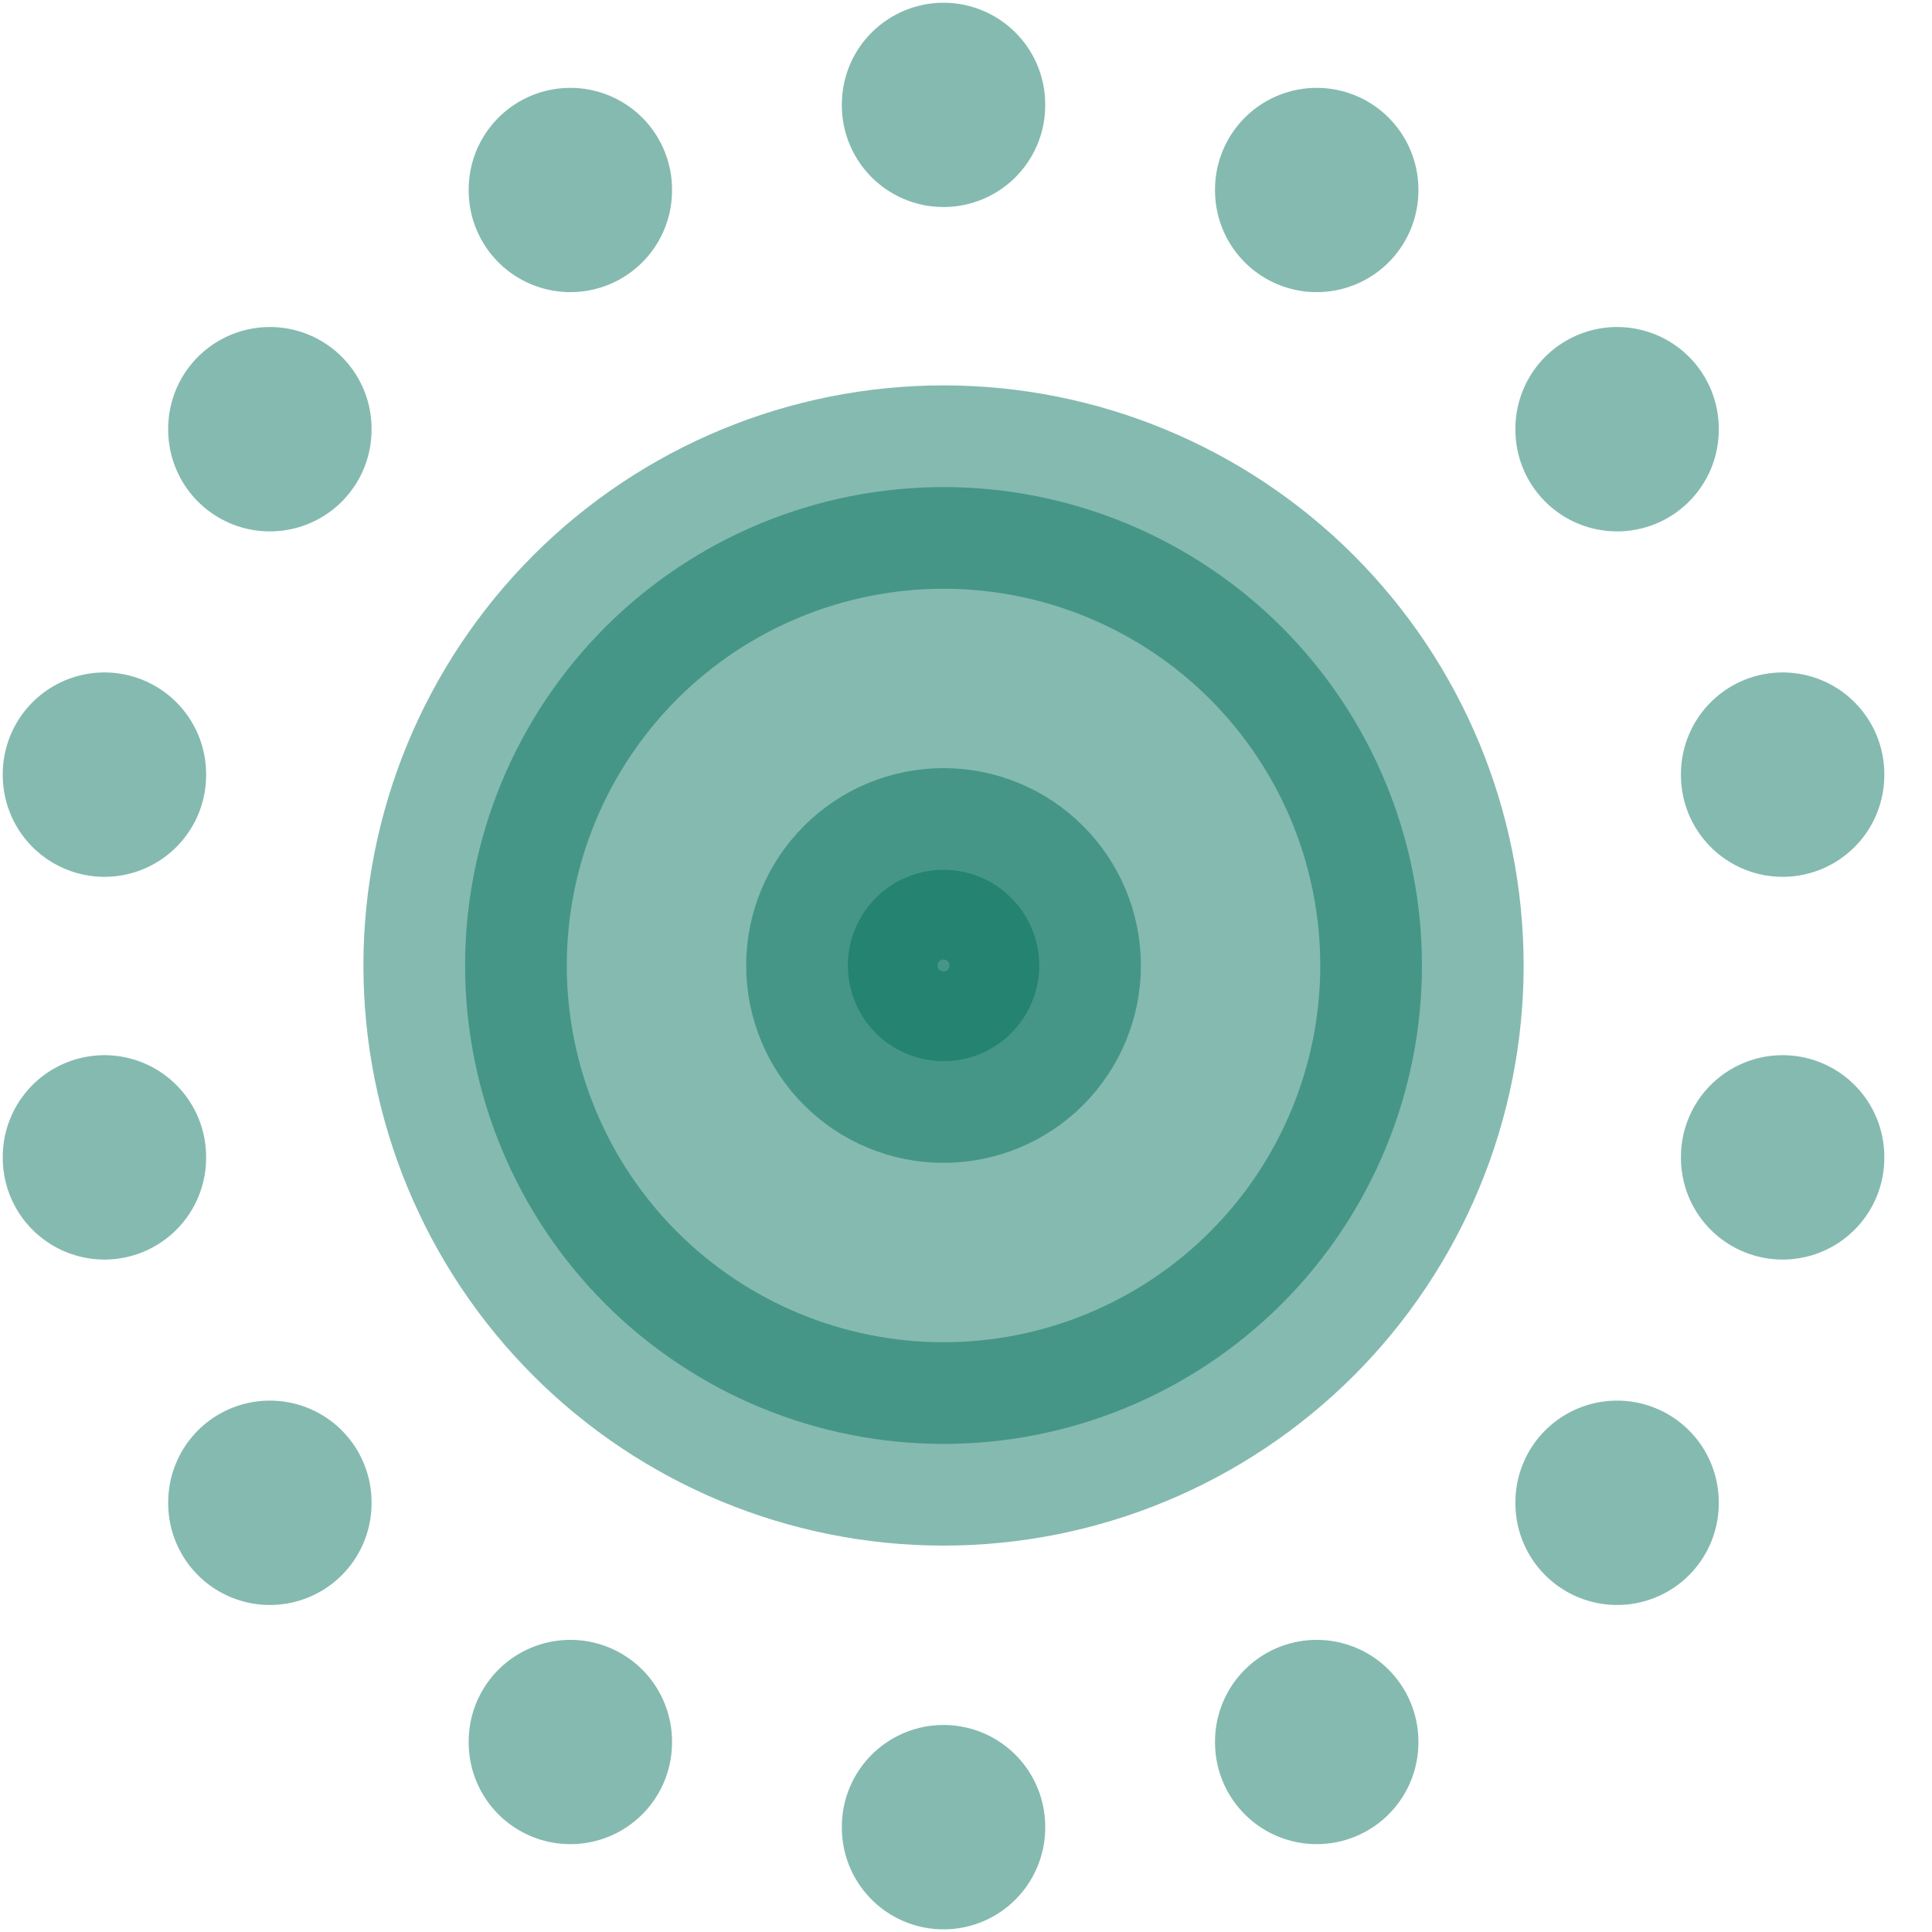 <svg width="19" height="19" viewBox="0 0 19 19" fill="none" xmlns="http://www.w3.org/2000/svg">
<path d="M8.338 9.495C8.338 9.745 8.437 9.984 8.614 10.161C8.79 10.337 9.029 10.436 9.279 10.436C9.528 10.436 9.768 10.337 9.944 10.161C10.121 9.984 10.22 9.745 10.22 9.495C10.22 9.246 10.121 9.006 9.944 8.83C9.768 8.653 9.528 8.554 9.279 8.554C9.029 8.554 8.79 8.653 8.614 8.83C8.437 9.006 8.338 9.246 8.338 9.495Z" fill="#006E5A" fill-opacity="0.48"/>
<path d="M4.574 9.495C4.574 10.743 5.07 11.94 5.952 12.822C6.834 13.704 8.031 14.2 9.279 14.2C10.527 14.2 11.723 13.704 12.606 12.822C13.488 11.94 13.984 10.743 13.984 9.495C13.984 8.247 13.488 7.051 12.606 6.168C11.723 5.286 10.527 4.79 9.279 4.79C8.031 4.79 6.834 5.286 5.952 6.168C5.07 7.051 4.574 8.247 4.574 9.495ZM12.949 17.127V17.136V17.127ZM15.903 14.774V14.784V14.774ZM17.531 11.377V11.387V11.377ZM17.531 7.613V7.623V7.613ZM15.903 4.216V4.226V4.216ZM12.949 1.864V1.873V1.864ZM9.279 1.027V1.036V1.027ZM5.609 1.864V1.873V1.864ZM2.654 4.216V4.226V4.216ZM1.027 7.613V7.623V7.613ZM1.027 11.377V11.387V11.377ZM2.654 14.774V14.784V14.774ZM5.609 17.127V17.136V17.127ZM9.279 17.964V17.974V17.964Z" fill="#006E5A" fill-opacity="0.48"/>
<path d="M12.949 17.127V17.136M15.903 14.774V14.784M17.531 11.377V11.387M17.531 7.613V7.623M15.903 4.216V4.226M12.949 1.864V1.873M9.279 1.027V1.036M5.609 1.864V1.873M2.654 4.216V4.226M1.027 7.613V7.623M1.027 11.377V11.387M2.654 14.774V14.784M5.609 17.127V17.136M9.279 17.964V17.974M8.338 9.495C8.338 9.745 8.437 9.984 8.614 10.161C8.79 10.337 9.029 10.436 9.279 10.436C9.528 10.436 9.768 10.337 9.944 10.161C10.121 9.984 10.22 9.745 10.22 9.495C10.22 9.246 10.121 9.006 9.944 8.83C9.768 8.653 9.528 8.554 9.279 8.554C9.029 8.554 8.79 8.653 8.614 8.83C8.437 9.006 8.338 9.246 8.338 9.495ZM4.574 9.495C4.574 10.743 5.07 11.94 5.952 12.822C6.834 13.704 8.031 14.2 9.279 14.2C10.527 14.2 11.723 13.704 12.606 12.822C13.488 11.94 13.984 10.743 13.984 9.495C13.984 8.247 13.488 7.051 12.606 6.168C11.723 5.286 10.527 4.79 9.279 4.79C8.031 4.79 6.834 5.286 5.952 6.168C5.07 7.051 4.574 8.247 4.574 9.495Z" stroke="#006E5A" stroke-opacity="0.48" stroke-width="2" stroke-linecap="round" stroke-linejoin="round"/>
</svg>
